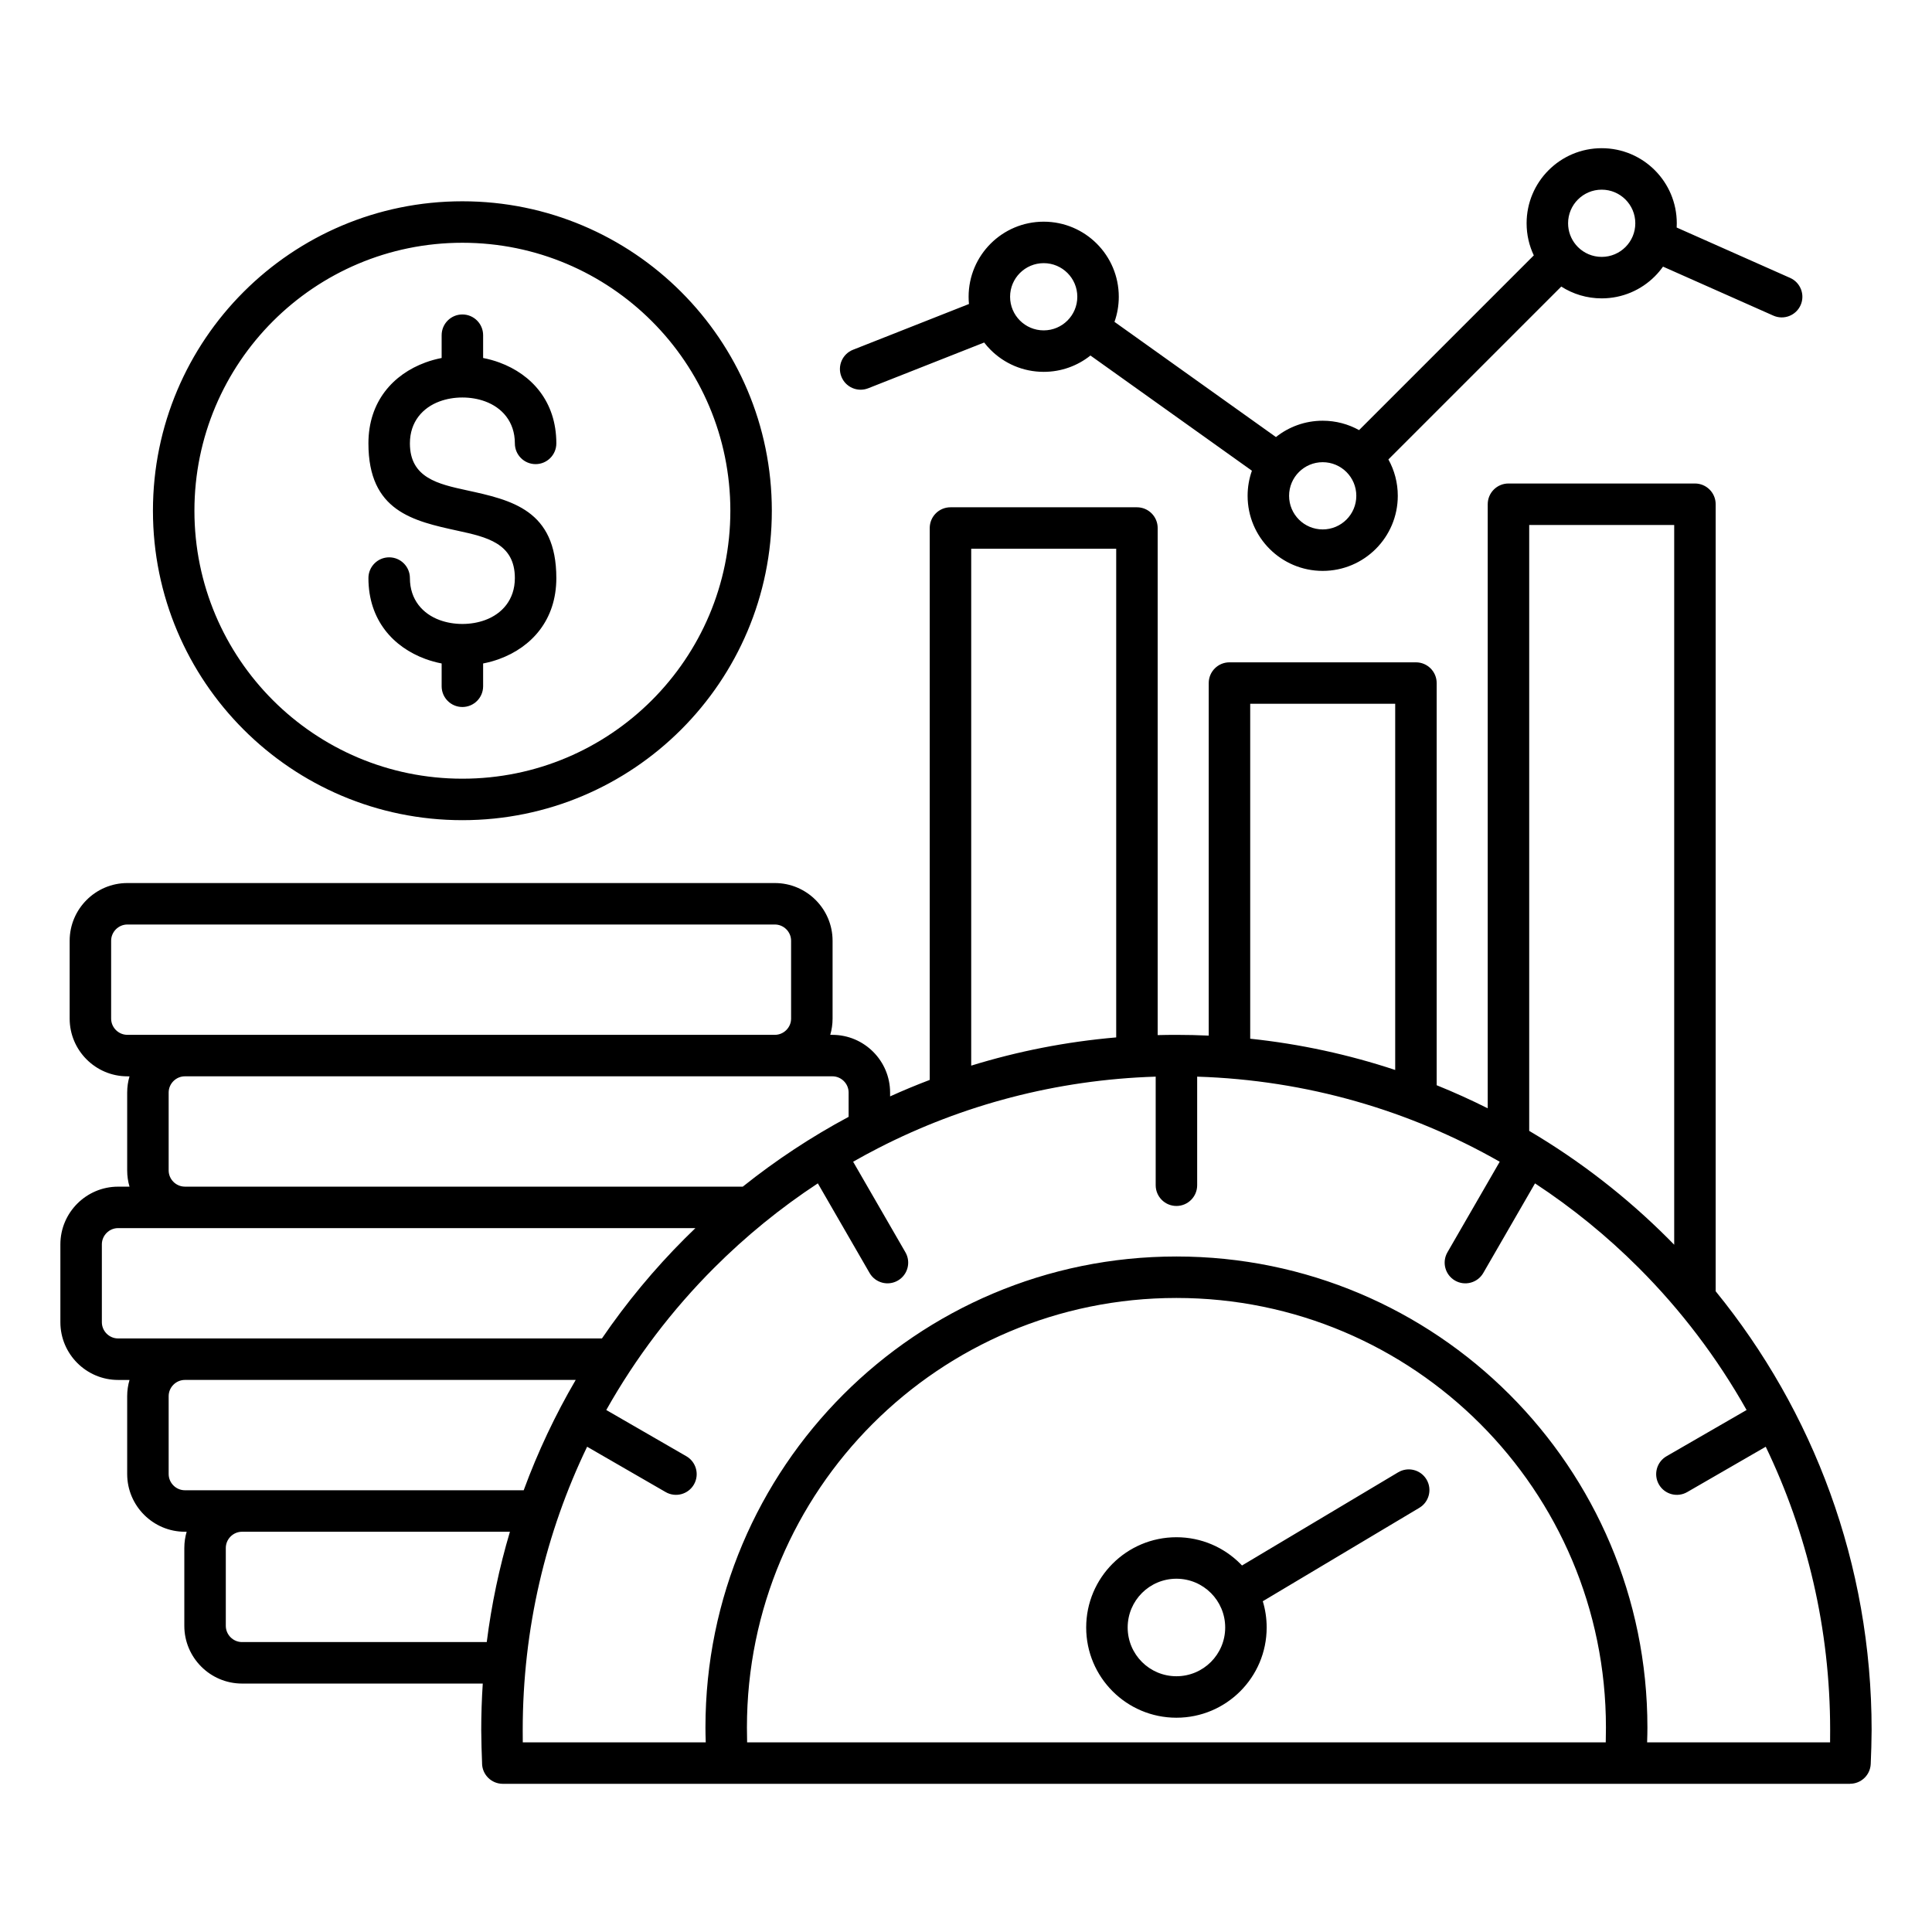 <svg id="Layer_1" viewBox="0 0 512 512" xmlns="http://www.w3.org/2000/svg" data-name="Layer 1"><path d="m152.569 365.696h-103.572c-1.177 0-2.252.486-3.034 1.267-.782.782-1.267 1.856-1.267 3.034v20.637c0 1.177.486 2.252 1.267 3.033.782.782 1.856 1.267 3.034 1.267h89.788c3.748-10.2 8.374-19.977 13.784-29.239zm31.725-40.232h-153.001c-1.177 0-2.252.485-3.033 1.267-.782.782-1.267 1.856-1.267 3.034v20.637c0 1.177.486 2.252 1.267 3.033.782.782 1.856 1.267 3.033 1.267h128.228c6.495-9.511 13.856-18.384 21.973-26.501.923-.923 1.857-1.835 2.8-2.738zm40.599-29.49v-6.44c0-1.177-.486-2.252-1.267-3.033-.782-.782-1.856-1.267-3.033-1.267h-171.596c-1.177 0-2.252.486-3.034 1.267-.782.782-1.267 1.856-1.267 3.033v20.637c0 1.177.486 2.252 1.267 3.033s1.856 1.267 3.034 1.267h147.851c8.734-6.98 18.118-13.18 28.045-18.498zm-19.544-21.733c1.177 0 2.252-.486 3.033-1.267s1.267-1.856 1.267-3.033v-20.637c0-1.177-.486-2.252-1.267-3.033-.782-.782-1.856-1.267-3.033-1.267h-171.596c-1.177 0-2.252.485-3.034 1.267s-1.267 1.856-1.267 3.033v20.637c0 1.177.486 2.252 1.267 3.033.782.782 1.856 1.267 3.034 1.267h171.595zm-141.209 131.686c-1.177 0-2.252.486-3.033 1.267s-1.267 1.856-1.267 3.033v20.637c0 1.177.486 2.252 1.267 3.034s1.856 1.267 3.033 1.267h64.854c1.265-10.019 3.335-19.788 6.142-29.239h-70.997zm52.901-317.098c0-3.035 2.461-5.496 5.496-5.496s5.496 2.461 5.496 5.496v6.042c1.475.285 2.926.686 4.329 1.203 8.462 3.12 15.074 10.261 15.074 21.427 0 3.035-2.461 5.496-5.496 5.496s-5.496-2.461-5.496-5.496c0-5.786-3.448-9.495-7.86-11.122-1.882-.694-3.953-1.041-6.047-1.041s-4.165.347-6.047 1.041c-4.412 1.627-7.86 5.335-7.86 11.122 0 9.145 7.513 10.785 15.033 12.425 11.88 2.592 23.773 5.188 23.773 23.268 0 11.166-6.612 18.307-15.074 21.427-1.403.517-2.854.918-4.329 1.203v6.042c0 3.035-2.461 5.496-5.496 5.496s-5.496-2.461-5.496-5.496v-6.042c-1.475-.285-2.927-.686-4.33-1.204-8.462-3.12-15.074-10.261-15.074-21.427 0-3.035 2.461-5.496 5.496-5.496s5.496 2.461 5.496 5.496c0 5.786 3.448 9.495 7.86 11.121 1.882.694 3.953 1.041 6.047 1.041s4.165-.347 6.047-1.041c4.412-1.627 7.86-5.335 7.86-11.121 0-9.238-7.554-10.887-15.1-12.533-11.86-2.588-23.707-5.173-23.707-23.16 0-11.166 6.612-18.307 15.074-21.427 1.403-.517 2.854-.918 4.33-1.203v-6.042zm55.711-3.696c-12.85-12.85-30.604-20.799-50.214-20.799s-37.364 7.949-50.214 20.799-20.799 30.604-20.799 50.214 7.948 37.364 20.799 50.214c12.85 12.85 30.604 20.799 50.214 20.799s37.364-7.948 50.214-20.799c12.85-12.85 20.799-30.604 20.799-50.214s-7.949-37.364-20.799-50.214zm-50.215-31.791c-22.644 0-43.146 9.179-57.986 24.02-14.84 14.84-24.02 35.342-24.02 57.986s9.179 43.146 24.02 57.986 35.342 24.02 57.986 24.02 43.146-9.179 57.986-24.02c14.84-14.84 24.02-35.342 24.02-57.986s-9.179-43.146-24.02-57.986c-14.84-14.84-35.342-24.02-57.986-24.02zm198.368 368.819c-2.338-2.338-5.569-3.784-9.138-3.784s-6.801 1.447-9.139 3.784c-2.338 2.338-3.784 5.569-3.784 9.138s1.447 6.8 3.784 9.138c2.338 2.338 5.569 3.784 9.139 3.784s6.8-1.446 9.138-3.784 3.784-5.569 3.784-9.138-1.446-6.8-3.784-9.138zm8.239-7.291 41.379-24.692c2.597-1.553 5.961-.707 7.514 1.889 1.553 2.597.707 5.961-1.889 7.514l-41.495 24.761c.669 2.201 1.028 4.537 1.028 6.956 0 6.603-2.677 12.582-7.005 16.91s-10.307 7.005-16.91 7.005-12.582-2.677-16.91-7.005-7.005-10.307-7.005-16.91 2.677-12.582 7.005-16.91 10.307-7.005 16.91-7.005 12.582 2.677 16.91 7.005c.158.158.314.319.468.481zm96.395 46.866h-227.546c-.033-1.093-.05-2.405-.05-3.94 0-31.432 12.74-59.889 33.337-80.486s49.054-33.337 80.486-33.337 59.889 12.74 80.486 33.337 33.337 49.054 33.337 80.486c0 1.535-.017 2.847-.05 3.94zm-238.51 0h-48.487c-.011-.835-.016-1.917-.016-3.261 0-26.898 6.13-52.364 17.069-75.077l20.805 12.012c2.62 1.517 5.975.623 7.493-1.997 1.517-2.62.623-5.975-1.997-7.493l-21.225-12.254c7.793-13.856 17.436-26.532 28.596-37.691 8.354-8.354 17.557-15.859 27.469-22.374l13.718 23.761c1.517 2.62 4.873 3.514 7.493 1.997s3.514-4.873 1.997-7.493l-13.855-23.997c2.235-1.274 4.5-2.5 6.796-3.676l.006-.003.006-.003.004-.002c22.126-11.332 47.009-18.044 73.377-18.865-.005.096-.008.192-.008.289v28.488c0 3.035 2.461 5.496 5.496 5.496s5.496-2.461 5.496-5.496v-28.488c0-.096-.003-.192-.008-.286 29.11.906 56.41 8.993 80.188 22.549l-13.853 23.995c-1.517 2.62-.623 5.975 1.997 7.493 2.62 1.517 5.975.623 7.493-1.997l13.717-23.758c9.912 6.515 19.117 14.017 27.471 22.371 11.16 11.16 20.802 23.836 28.596 37.692l-21.225 12.254c-2.62 1.517-3.514 4.873-1.997 7.493s4.873 3.514 7.493 1.997l20.805-12.012c10.939 22.713 17.069 48.18 17.069 75.077 0 1.344-.005 2.427-.016 3.261h-48.488c.052-1.516.078-2.831.078-3.94 0-34.466-13.971-65.67-36.558-88.257s-53.791-36.558-88.257-36.558-65.67 13.971-88.257 36.558-36.558 53.792-36.558 88.257c0 1.109.026 2.424.078 3.94zm108.776-186.813v-129.503h-38.425v136.982c12.307-3.798 25.166-6.341 38.425-7.479zm73.938 8.629v-97.045h-38.425v88.761c13.28 1.401 26.139 4.214 38.425 8.283zm73.938 46.314v-190.743h-38.425v160.571c13.451 7.936 25.806 17.532 36.782 28.508.551.551 1.098 1.106 1.642 1.664zm-49.418-36.163v-160.075c0-3.035 2.461-5.496 5.496-5.496h49.417c3.035 0 5.496 2.461 5.496 5.496v208.571c25.835 31.713 41.327 72.185 41.327 116.276 0 .97-.026 2.492-.077 4.52-.041 1.64-.095 3.136-.161 4.495-.138 2.937-2.564 5.225-5.475 5.223v.016h-357.041c-3.035 0-5.496-2.461-5.496-5.496l.002-.154c-.057-1.249-.105-2.608-.141-4.083-.05-2.028-.077-3.55-.077-4.52 0-4.139.137-8.245.406-12.316h-63.799c-4.211 0-8.036-1.719-10.805-4.488s-4.488-6.594-4.488-10.805v-20.637c0-1.492.216-2.936.618-4.301h-.467c-4.211 0-8.036-1.719-10.805-4.488s-4.488-6.594-4.488-10.805v-20.637c0-1.492.216-2.936.618-4.301h-3.028c-4.211 0-8.036-1.719-10.805-4.488s-4.488-6.594-4.488-10.805v-20.637c0-4.211 1.719-8.036 4.488-10.805 2.769-2.77 6.594-4.488 10.805-4.488h3.027c-.402-1.365-.618-2.809-.618-4.301v-20.637c0-1.492.216-2.935.618-4.301h-.568c-4.211 0-8.036-1.719-10.805-4.488s-4.488-6.594-4.488-10.805v-20.637c0-4.211 1.719-8.036 4.488-10.805s6.594-4.488 10.805-4.488h171.595c4.211 0 8.036 1.719 10.805 4.488 2.77 2.769 4.488 6.594 4.488 10.805v20.637c0 1.492-.216 2.936-.618 4.301h.568c4.211 0 8.036 1.719 10.805 4.488 2.77 2.769 4.488 6.594 4.488 10.805v1.014c3.445-1.56 6.948-3.016 10.503-4.365v-146.258c0-3.035 2.461-5.496 5.496-5.496h49.417c3.035 0 5.496 2.461 5.496 5.496v134.382c1.651-.044 3.307-.066 4.969-.066 2.869 0 5.722.069 8.559.199v-93.428c0-3.035 2.461-5.496 5.496-5.496h49.417c3.035 0 5.496 2.461 5.496 5.496v106.577c4.605 1.86 9.117 3.902 13.528 6.114zm-111.372-221.357c-1.611-1.611-3.839-2.608-6.299-2.608s-4.687.997-6.299 2.608c-1.611 1.611-2.608 3.839-2.608 6.299s.997 4.687 2.608 6.299c1.611 1.611 3.838 2.608 6.299 2.608s4.687-.997 6.299-2.608c1.611-1.611 2.608-3.838 2.608-6.299s-.997-4.687-2.608-6.299zm73.938 52.749c-1.611-1.611-3.839-2.608-6.299-2.608s-4.687.997-6.299 2.608c-1.611 1.611-2.608 3.839-2.608 6.299s.997 4.687 2.608 6.299 3.838 2.608 6.299 2.608 4.687-.997 6.299-2.608c1.611-1.611 2.608-3.838 2.608-6.299s-.997-4.687-2.608-6.299zm73.938-72.223c-1.611-1.611-3.839-2.608-6.299-2.608s-4.687.997-6.299 2.608-2.608 3.839-2.608 6.299c0 2.175.78 4.169 2.074 5.715l.028.033.002.003c.16.189.328.372.504.548 1.611 1.611 3.838 2.608 6.299 2.608s4.687-.997 6.299-2.608 2.608-3.838 2.608-6.299-.997-4.687-2.608-6.299zm-200.694 50.029c-2.822 1.103-6.004-.291-7.106-3.113-1.103-2.822.291-6.004 3.113-7.106l30.705-12.117c-.06-.632-.092-1.272-.092-1.919 0-5.494 2.228-10.469 5.829-14.07s8.576-5.829 14.07-5.829 10.469 2.228 14.07 5.829 5.829 8.576 5.829 14.07c0 2.332-.402 4.571-1.139 6.651l42.788 30.526c3.4-2.709 7.706-4.328 12.389-4.328 3.497 0 6.784.903 9.64 2.488l46.305-46.305c-1.222-2.58-1.906-5.463-1.906-8.507 0-5.494 2.228-10.469 5.829-14.07s8.576-5.829 14.07-5.829 10.469 2.228 14.07 5.829 5.829 8.576 5.829 14.07c0 .377-.011.751-.032 1.123l30.059 13.349c2.763 1.221 4.012 4.451 2.791 7.214s-4.451 4.012-7.214 2.791l-29.253-12.991c-.653.923-1.383 1.787-2.18 2.584-3.601 3.601-8.576 5.829-14.07 5.829-3.944 0-7.621-1.149-10.714-3.129l-45.812 45.812c1.585 2.856 2.488 6.143 2.488 9.64 0 5.494-2.228 10.469-5.829 14.07s-8.576 5.829-14.07 5.829-10.469-2.228-14.07-5.829-5.829-8.576-5.829-14.07c0-2.332.402-4.571 1.139-6.651l-42.788-30.526c-3.4 2.709-7.706 4.328-12.389 4.328-5.494 0-10.469-2.228-14.07-5.829-.61-.61-1.181-1.26-1.709-1.946l-30.741 12.131z" fill-rule="evenodd"/></svg>